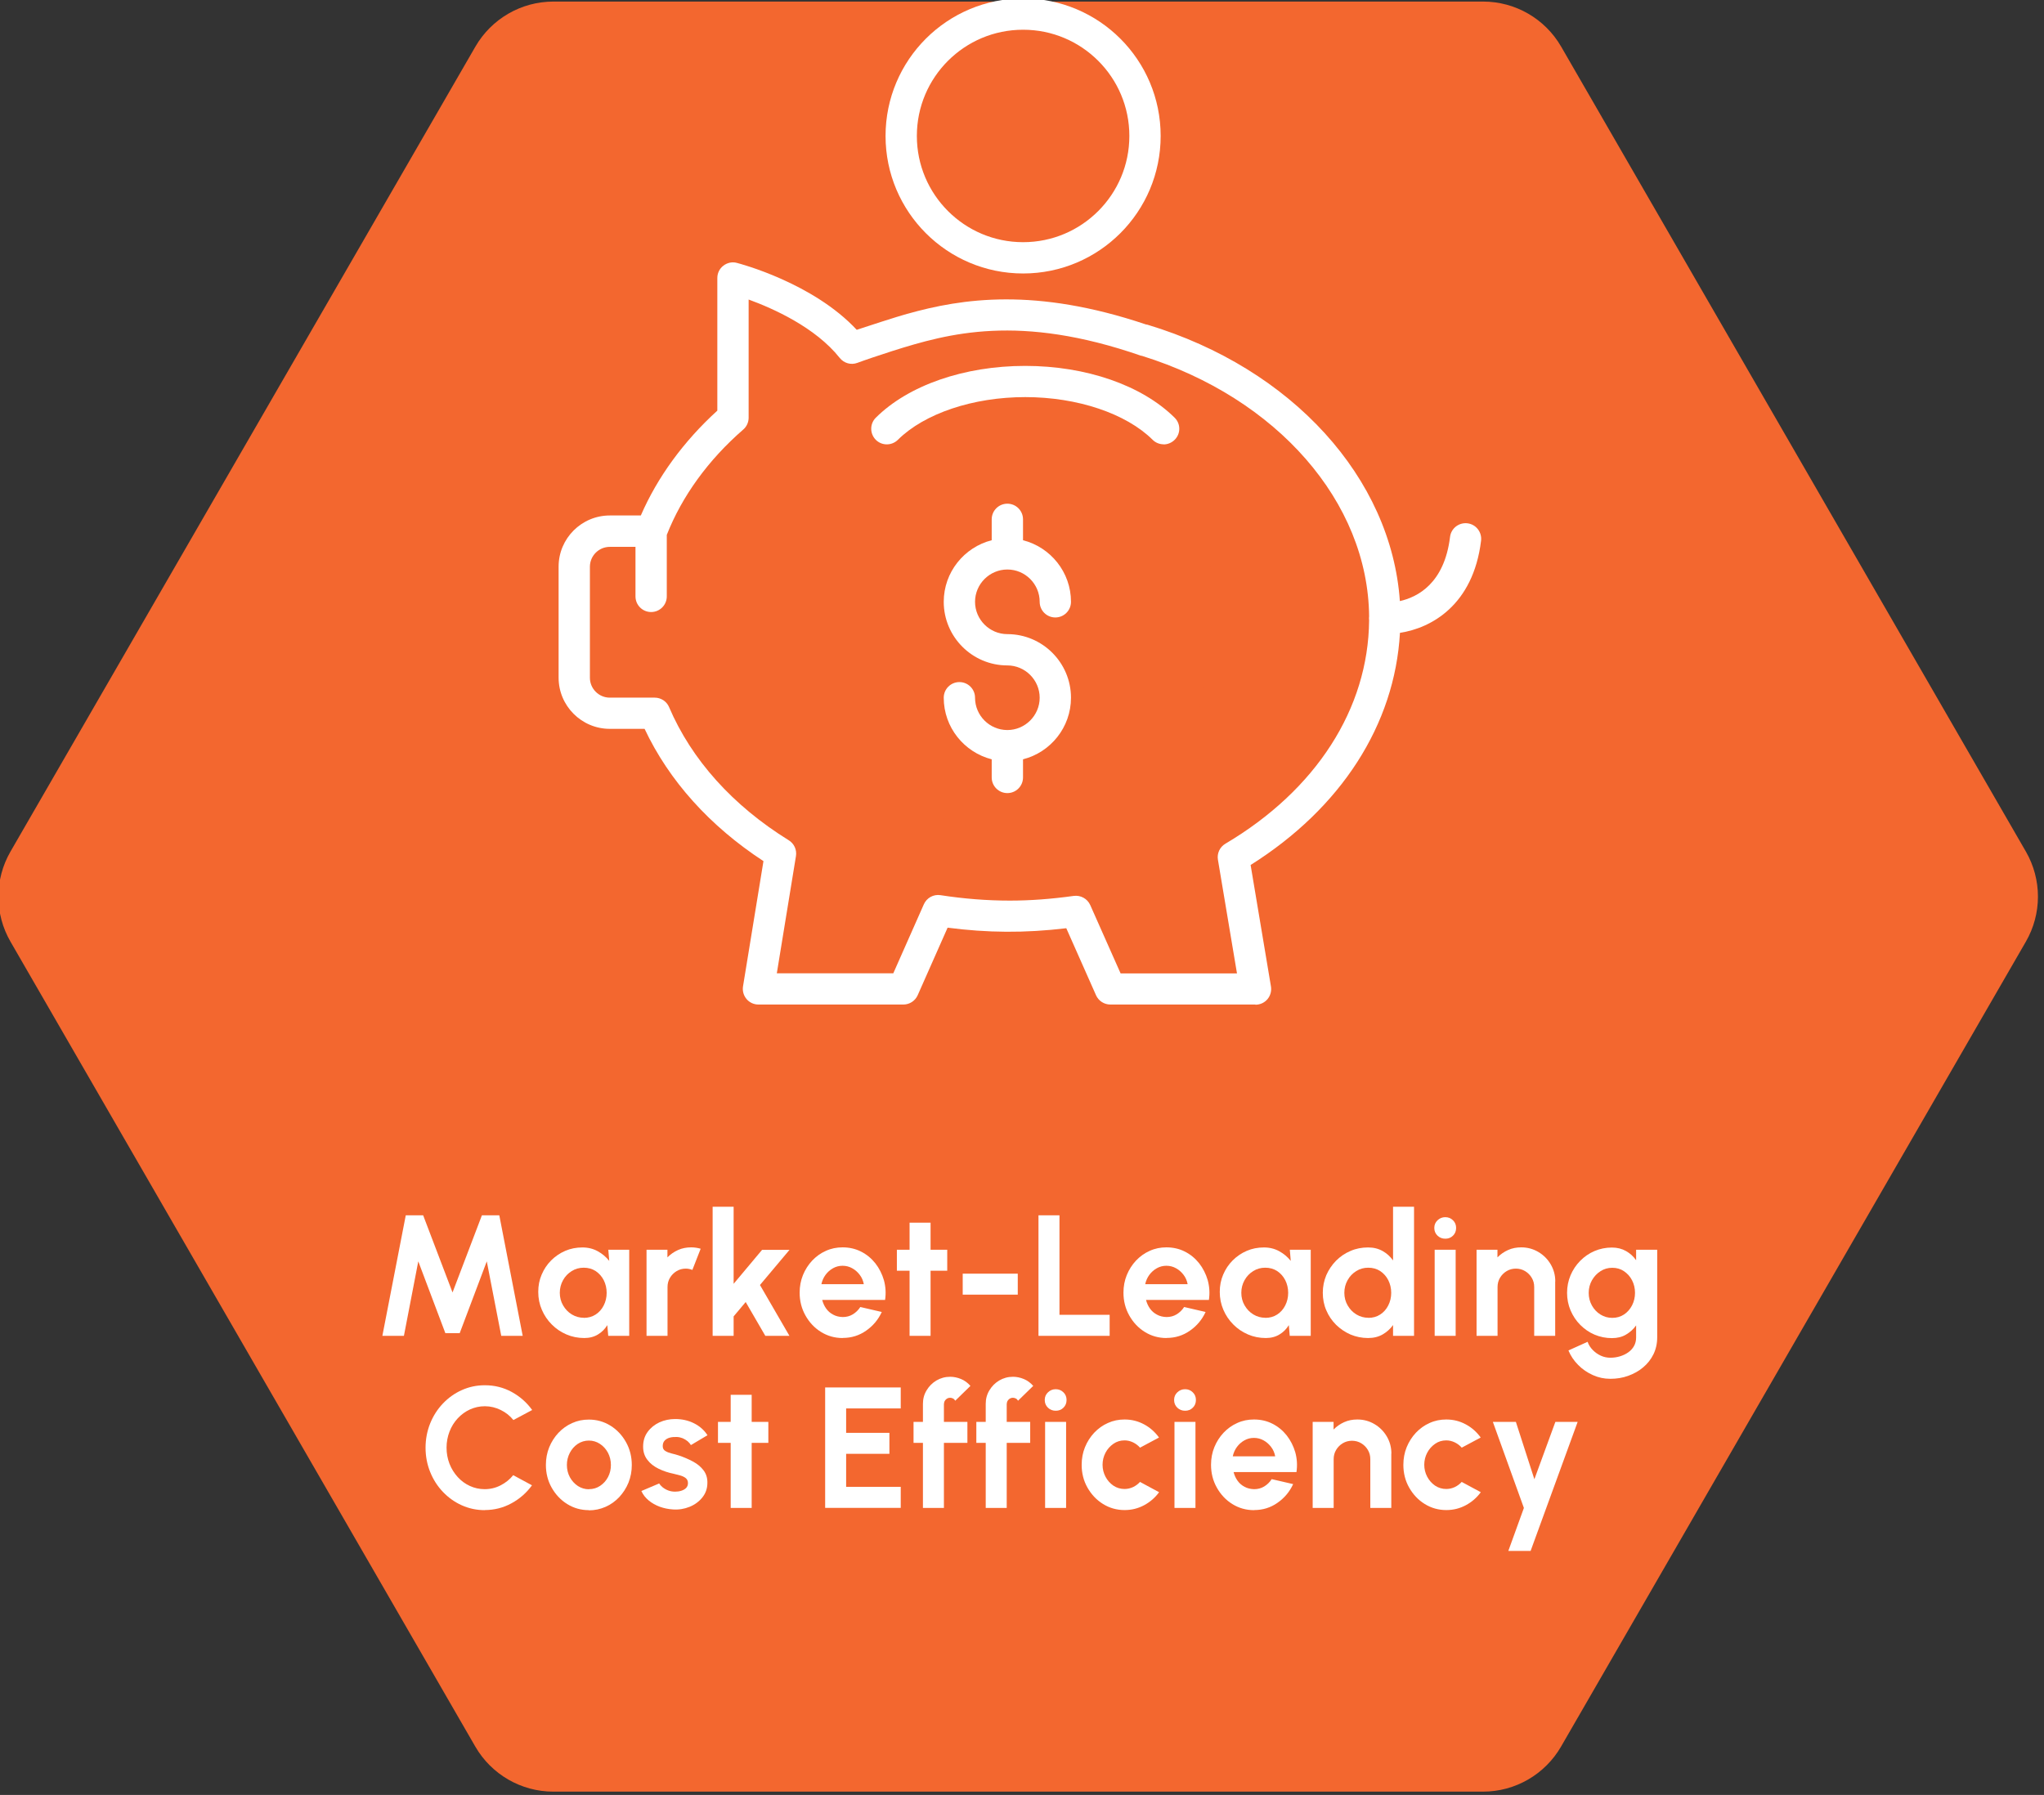 <svg xmlns="http://www.w3.org/2000/svg" xmlns:xlink="http://www.w3.org/1999/xlink" preserveAspectRatio="xMidYMid meet" width="222" height="195" viewBox="0 0 222 195" style="width:100%;height:100%"><rect x="0" y="0" width="222" height="195" fill="#333333" stroke="none"/><defs><animateMotion repeatCount="indefinite" dur="5.038s" begin="0s" xlink:href="#_R_G_L_1_G" fill="freeze" keyTimes="0;0.212;0.225;0.285;1" path="M110.76 16.24 C110.76,16.24 110.76,16.24 110.76,16.24 C110.76,16.24 110.76,14.24 110.76,14.24 C110.76,14.24 110.76,74.24 110.76,74.24 C110.76,74.24 110.76,74.24 110.76,74.24 " keyPoints="0;0;0.03;1;1" keySplines="0.71 0 0.27 1;0.71 0 0.27 1;0.629 0 1 1;0 0 0 0" calcMode="spline"/><animateTransform repeatCount="indefinite" dur="5.038s" begin="0s" xlink:href="#_R_G_L_1_G" fill="freeze" attributeName="transform" from="0 0" to="0.9 0.9" type="scale" additive="sum" keyTimes="0;0.159;1" values="0 0;0.9 0.9;0.9 0.9" keySplines="1 0 0.539 1;0 0 0 0" calcMode="spline"/><animateTransform repeatCount="indefinite" dur="5.038s" begin="0s" xlink:href="#_R_G_L_1_G" fill="freeze" attributeName="transform" from="-110.764 -14.993" to="-110.764 -14.993" type="translate" additive="sum" keyTimes="0;1" values="-110.764 -14.993;-110.764 -14.993" keySplines="0 0 1 1" calcMode="spline"/><animate attributeType="XML" attributeName="opacity" dur="5s" from="0" to="1" xlink:href="#time_group"/></defs><g id="_R_G"><g id="_R_G_L_3_G"><path id="_R_G_L_3_G_D_0_P_0" fill="#f3672f" fill-opacity="1" fill-rule="nonzero" d=" M161.08 0.17 C161.08,0.17 60.11,0.17 60.11,0.17 C56.61,0.17 53.38,2.04 51.63,5.07 C51.63,5.07 1.14,92.51 1.14,92.51 C-0.61,95.54 -0.61,99.27 1.14,102.3 C1.14,102.3 51.62,189.74 51.62,189.74 C53.37,192.77 56.6,194.64 60.1,194.64 C60.1,194.64 161.07,194.64 161.07,194.64 C164.57,194.64 167.8,192.77 169.55,189.74 C169.55,189.74 220.03,102.3 220.03,102.3 C221.78,99.27 221.78,95.54 220.03,92.51 C220.03,92.51 169.56,5.07 169.56,5.07 C167.81,2.04 164.58,0.17 161.08,0.17z "/><path id="_R_G_L_3_G_D_1_P_0" fill="#ffffff" fill-opacity="1" fill-rule="nonzero" d=" M41.53 145.12 C41.53,145.12 44.07,132.03 44.07,132.03 C44.07,132.03 45.96,132.03 45.96,132.03 C45.96,132.03 49.15,140.41 49.15,140.41 C49.15,140.41 52.34,132.03 52.34,132.03 C52.34,132.03 54.23,132.03 54.23,132.03 C54.23,132.03 56.77,145.12 56.77,145.12 C56.77,145.12 54.44,145.12 54.44,145.12 C54.44,145.12 52.87,137.03 52.87,137.03 C52.87,137.03 49.93,144.83 49.93,144.83 C49.93,144.83 48.37,144.83 48.37,144.83 C48.37,144.83 45.43,137.03 45.43,137.03 C45.43,137.03 43.87,145.12 43.87,145.12 C43.87,145.12 41.54,145.12 41.54,145.12 C41.54,145.12 41.53,145.12 41.53,145.12z "/><path id="_R_G_L_3_G_D_2_P_0" fill="#ffffff" fill-opacity="1" fill-rule="nonzero" d=" M66.06 135.77 C66.06,135.77 68.34,135.77 68.34,135.77 C68.34,135.77 68.34,145.12 68.34,145.12 C68.34,145.12 66.06,145.12 66.06,145.12 C66.06,145.12 65.96,143.96 65.96,143.96 C65.7,144.38 65.37,144.72 64.95,144.97 C64.53,145.23 64.03,145.36 63.46,145.36 C62.77,145.36 62.12,145.23 61.52,144.97 C60.92,144.71 60.38,144.35 59.93,143.89 C59.47,143.43 59.11,142.9 58.85,142.29 C58.59,141.69 58.46,141.04 58.46,140.35 C58.46,139.66 58.58,139.06 58.83,138.47 C59.08,137.88 59.42,137.37 59.86,136.93 C60.3,136.49 60.81,136.14 61.39,135.89 C61.97,135.64 62.59,135.52 63.26,135.52 C63.88,135.52 64.43,135.66 64.92,135.93 C65.41,136.2 65.83,136.55 66.17,136.98 C66.17,136.98 66.07,135.78 66.07,135.78 C66.07,135.78 66.06,135.77 66.06,135.77z  M63.4 143.17 C63.89,143.17 64.32,143.05 64.69,142.81 C65.06,142.57 65.36,142.24 65.57,141.82 C65.78,141.41 65.89,140.95 65.89,140.45 C65.89,139.95 65.78,139.49 65.57,139.07 C65.36,138.66 65.06,138.33 64.69,138.08 C64.31,137.84 63.88,137.72 63.4,137.72 C62.92,137.72 62.48,137.84 62.09,138.09 C61.69,138.34 61.38,138.66 61.15,139.08 C60.92,139.49 60.8,139.95 60.8,140.45 C60.8,140.95 60.92,141.41 61.16,141.82 C61.4,142.23 61.71,142.56 62.11,142.8 C62.51,143.04 62.94,143.16 63.41,143.16 C63.41,143.16 63.4,143.17 63.4,143.17z "/><path id="_R_G_L_3_G_D_3_P_0" fill="#ffffff" fill-opacity="1" fill-rule="nonzero" d=" M70.22 145.12 C70.22,145.12 70.22,135.77 70.22,135.77 C70.22,135.77 72.49,135.77 72.49,135.77 C72.49,135.77 72.49,136.6 72.49,136.6 C72.82,136.26 73.2,136 73.64,135.8 C74.08,135.6 74.56,135.51 75.07,135.51 C75.41,135.51 75.76,135.56 76.1,135.66 C76.1,135.66 75.2,137.96 75.2,137.96 C74.96,137.87 74.73,137.82 74.49,137.82 C74.12,137.82 73.79,137.91 73.49,138.09 C73.19,138.27 72.95,138.51 72.77,138.81 C72.59,139.11 72.5,139.45 72.5,139.81 C72.5,139.81 72.5,145.12 72.5,145.12 C72.5,145.12 70.22,145.12 70.22,145.12z "/><path id="_R_G_L_3_G_D_4_P_0" fill="#ffffff" fill-opacity="1" fill-rule="nonzero" d=" M85.75 145.12 C85.75,145.12 83.12,145.12 83.12,145.12 C83.12,145.12 80.99,141.45 80.99,141.45 C80.99,141.45 79.68,143.01 79.68,143.01 C79.68,143.01 79.68,145.12 79.68,145.12 C79.68,145.12 77.4,145.12 77.4,145.12 C77.4,145.12 77.4,131.1 77.4,131.1 C77.4,131.1 79.68,131.1 79.68,131.1 C79.68,131.1 79.68,139.47 79.68,139.47 C79.68,139.47 82.77,135.78 82.77,135.78 C82.77,135.78 85.75,135.78 85.75,135.78 C85.75,135.78 82.54,139.6 82.54,139.6 C82.54,139.6 85.74,145.12 85.74,145.12 C85.74,145.12 85.75,145.12 85.75,145.12z "/><path id="_R_G_L_3_G_D_5_P_0" fill="#ffffff" fill-opacity="1" fill-rule="nonzero" d=" M91.52 145.36 C90.66,145.36 89.88,145.14 89.17,144.7 C88.46,144.26 87.9,143.66 87.48,142.91 C87.06,142.16 86.85,141.34 86.85,140.43 C86.85,139.75 86.97,139.11 87.21,138.52 C87.45,137.93 87.79,137.4 88.21,136.95 C88.64,136.5 89.13,136.14 89.7,135.89 C90.27,135.63 90.87,135.51 91.51,135.51 C92.24,135.51 92.91,135.66 93.52,135.97 C94.13,136.28 94.64,136.7 95.07,137.24 C95.49,137.78 95.8,138.39 96,139.07 C96.19,139.76 96.24,140.47 96.13,141.22 C96.13,141.22 89.3,141.22 89.3,141.22 C89.39,141.57 89.53,141.88 89.73,142.16 C89.93,142.44 90.18,142.66 90.49,142.82 C90.8,142.99 91.14,143.07 91.53,143.08 C91.93,143.08 92.29,142.99 92.62,142.79 C92.95,142.59 93.22,142.33 93.44,141.99 C93.44,141.99 95.77,142.53 95.77,142.53 C95.39,143.36 94.82,144.04 94.07,144.56 C93.32,145.09 92.47,145.35 91.54,145.35 C91.54,145.35 91.52,145.36 91.52,145.36z  M89.22 139.51 C89.22,139.51 93.82,139.51 93.82,139.51 C93.75,139.14 93.61,138.8 93.38,138.5 C93.15,138.2 92.89,137.96 92.56,137.78 C92.24,137.6 91.89,137.51 91.51,137.51 C91.13,137.51 90.79,137.6 90.47,137.78 C90.15,137.96 89.88,138.2 89.66,138.5 C89.44,138.8 89.29,139.14 89.21,139.52 C89.21,139.52 89.22,139.51 89.22,139.51z "/><path id="_R_G_L_3_G_D_6_P_0" fill="#ffffff" fill-opacity="1" fill-rule="nonzero" d=" M102.88 138.05 C102.88,138.05 101.07,138.05 101.07,138.05 C101.07,138.05 101.07,145.12 101.07,145.12 C101.07,145.12 98.79,145.12 98.79,145.12 C98.79,145.12 98.79,138.05 98.79,138.05 C98.79,138.05 97.41,138.05 97.41,138.05 C97.41,138.05 97.41,135.77 97.41,135.77 C97.41,135.77 98.79,135.77 98.79,135.77 C98.79,135.77 98.79,132.83 98.79,132.83 C98.79,132.83 101.07,132.83 101.07,132.83 C101.07,132.83 101.07,135.77 101.07,135.77 C101.07,135.77 102.88,135.77 102.88,135.77 C102.88,135.77 102.88,138.05 102.88,138.05z "/><path id="_R_G_L_3_G_D_7_P_0" fill="#ffffff" fill-opacity="1" fill-rule="nonzero" d=" M104.56 138.37 C104.56,138.37 110.54,138.37 110.54,138.37 C110.54,138.37 110.54,140.65 110.54,140.65 C110.54,140.65 104.56,140.65 104.56,140.65 C104.56,140.65 104.56,138.37 104.56,138.37z "/><path id="_R_G_L_3_G_D_8_P_0" fill="#ffffff" fill-opacity="1" fill-rule="nonzero" d=" M112.79 145.12 C112.79,145.12 112.79,132.03 112.79,132.03 C112.79,132.03 115.07,132.03 115.07,132.03 C115.07,132.03 115.07,142.84 115.07,142.84 C115.07,142.84 120.52,142.84 120.52,142.84 C120.52,142.84 120.52,145.12 120.52,145.12 C120.52,145.12 112.79,145.12 112.79,145.12z "/><path id="_R_G_L_3_G_D_9_P_0" fill="#ffffff" fill-opacity="1" fill-rule="nonzero" d=" M126.69 145.36 C125.83,145.36 125.05,145.14 124.34,144.7 C123.63,144.26 123.07,143.66 122.65,142.91 C122.23,142.16 122.02,141.34 122.02,140.43 C122.02,139.75 122.14,139.11 122.38,138.52 C122.62,137.93 122.96,137.4 123.38,136.95 C123.81,136.5 124.3,136.14 124.87,135.89 C125.44,135.63 126.04,135.51 126.68,135.51 C127.41,135.51 128.08,135.66 128.69,135.97 C129.3,136.28 129.81,136.7 130.24,137.24 C130.66,137.78 130.97,138.39 131.17,139.07 C131.36,139.76 131.41,140.47 131.3,141.22 C131.3,141.22 124.47,141.22 124.47,141.22 C124.56,141.57 124.7,141.88 124.9,142.16 C125.1,142.44 125.35,142.66 125.66,142.82 C125.97,142.99 126.31,143.07 126.7,143.08 C127.1,143.08 127.46,142.99 127.79,142.79 C128.12,142.59 128.39,142.33 128.61,141.99 C128.61,141.99 130.94,142.53 130.94,142.53 C130.56,143.36 129.99,144.04 129.24,144.56 C128.49,145.09 127.64,145.35 126.71,145.35 C126.71,145.35 126.69,145.36 126.69,145.36z  M124.39 139.51 C124.39,139.51 128.99,139.51 128.99,139.51 C128.92,139.14 128.78,138.8 128.55,138.5 C128.32,138.2 128.06,137.96 127.73,137.78 C127.41,137.6 127.06,137.51 126.68,137.51 C126.3,137.51 125.96,137.6 125.64,137.78 C125.32,137.96 125.05,138.2 124.83,138.5 C124.61,138.8 124.46,139.14 124.38,139.52 C124.38,139.52 124.39,139.51 124.39,139.51z "/><path id="_R_G_L_3_G_D_10_P_0" fill="#ffffff" fill-opacity="1" fill-rule="nonzero" d=" M140.08 135.77 C140.08,135.77 142.36,135.77 142.36,135.77 C142.36,135.77 142.36,145.12 142.36,145.12 C142.36,145.12 140.08,145.12 140.08,145.12 C140.08,145.12 139.98,143.96 139.98,143.96 C139.72,144.38 139.39,144.72 138.97,144.97 C138.55,145.23 138.05,145.36 137.48,145.36 C136.79,145.36 136.14,145.23 135.54,144.97 C134.94,144.71 134.4,144.35 133.95,143.89 C133.49,143.43 133.13,142.9 132.87,142.29 C132.61,141.69 132.48,141.04 132.48,140.35 C132.48,139.66 132.6,139.06 132.85,138.47 C133.1,137.88 133.44,137.37 133.88,136.93 C134.32,136.49 134.83,136.14 135.41,135.89 C135.99,135.64 136.61,135.52 137.28,135.52 C137.9,135.52 138.45,135.66 138.94,135.93 C139.43,136.2 139.85,136.55 140.19,136.98 C140.19,136.98 140.09,135.78 140.09,135.78 C140.09,135.78 140.08,135.77 140.08,135.77z  M137.42 143.17 C137.91,143.17 138.34,143.05 138.71,142.81 C139.08,142.57 139.38,142.24 139.59,141.82 C139.8,141.41 139.91,140.95 139.91,140.45 C139.91,139.95 139.8,139.49 139.59,139.07 C139.38,138.66 139.08,138.33 138.71,138.08 C138.33,137.84 137.9,137.72 137.42,137.72 C136.94,137.72 136.5,137.84 136.11,138.09 C135.71,138.34 135.4,138.66 135.17,139.08 C134.94,139.49 134.82,139.95 134.82,140.45 C134.82,140.95 134.94,141.41 135.18,141.82 C135.42,142.23 135.73,142.56 136.13,142.8 C136.53,143.04 136.96,143.16 137.43,143.16 C137.43,143.16 137.42,143.17 137.42,143.17z "/><path id="_R_G_L_3_G_D_11_P_0" fill="#ffffff" fill-opacity="1" fill-rule="nonzero" d=" M151.3 131.1 C151.3,131.1 153.58,131.1 153.58,131.1 C153.58,131.1 153.58,145.12 153.58,145.12 C153.58,145.12 151.3,145.12 151.3,145.12 C151.3,145.12 151.3,143.95 151.3,143.95 C151,144.37 150.62,144.71 150.17,144.97 C149.72,145.23 149.19,145.36 148.59,145.36 C147.91,145.36 147.28,145.23 146.68,144.98 C146.09,144.72 145.57,144.37 145.11,143.92 C144.66,143.47 144.3,142.95 144.05,142.35 C143.79,141.76 143.67,141.12 143.67,140.44 C143.67,139.76 143.8,139.13 144.05,138.53 C144.31,137.94 144.66,137.42 145.11,136.96 C145.56,136.51 146.08,136.15 146.68,135.9 C147.27,135.64 147.91,135.52 148.59,135.52 C149.19,135.52 149.71,135.65 150.17,135.91 C150.63,136.17 151,136.51 151.3,136.93 C151.3,136.93 151.3,131.09 151.3,131.09 C151.3,131.09 151.3,131.1 151.3,131.1z  M148.61 143.17 C149.1,143.17 149.53,143.05 149.9,142.81 C150.27,142.57 150.57,142.24 150.78,141.82 C150.99,141.41 151.1,140.95 151.1,140.45 C151.1,139.95 150.99,139.49 150.78,139.07 C150.57,138.66 150.27,138.33 149.9,138.08 C149.52,137.84 149.09,137.72 148.61,137.72 C148.13,137.72 147.69,137.84 147.3,138.09 C146.9,138.34 146.59,138.66 146.36,139.08 C146.13,139.49 146.01,139.95 146.01,140.45 C146.01,140.95 146.13,141.41 146.37,141.82 C146.61,142.23 146.92,142.56 147.32,142.8 C147.72,143.04 148.15,143.16 148.62,143.16 C148.62,143.16 148.61,143.17 148.61,143.17z "/><path id="_R_G_L_3_G_D_12_P_0" fill="#ffffff" fill-opacity="1" fill-rule="nonzero" d=" M156.98 134.57 C156.64,134.57 156.36,134.46 156.13,134.24 C155.9,134.02 155.78,133.74 155.78,133.4 C155.78,133.06 155.9,132.79 156.13,132.57 C156.36,132.35 156.64,132.23 156.97,132.23 C157.3,132.23 157.58,132.34 157.81,132.57 C158.04,132.79 158.15,133.07 158.15,133.4 C158.15,133.73 158.04,134.02 157.81,134.24 C157.59,134.46 157.31,134.57 156.98,134.57z  M155.82 135.77 C155.82,135.77 158.1,135.77 158.1,135.77 C158.1,135.77 158.1,145.12 158.1,145.12 C158.1,145.12 155.82,145.12 155.82,145.12 C155.82,145.12 155.82,135.77 155.82,135.77z "/><path id="_R_G_L_3_G_D_13_P_0" fill="#ffffff" fill-opacity="1" fill-rule="nonzero" d=" M168.91 139.21 C168.91,139.21 168.91,145.12 168.91,145.12 C168.91,145.12 166.63,145.12 166.63,145.12 C166.63,145.12 166.63,139.81 166.63,139.81 C166.63,139.44 166.54,139.11 166.36,138.81 C166.18,138.51 165.94,138.27 165.64,138.09 C165.34,137.91 165,137.82 164.64,137.82 C164.28,137.82 163.94,137.91 163.64,138.09 C163.34,138.27 163.1,138.51 162.92,138.81 C162.74,139.11 162.65,139.45 162.65,139.81 C162.65,139.81 162.65,145.12 162.65,145.12 C162.65,145.12 160.37,145.12 160.37,145.12 C160.37,145.12 160.37,135.77 160.37,135.77 C160.37,135.77 162.64,135.77 162.64,135.77 C162.64,135.77 162.64,136.6 162.64,136.6 C162.97,136.26 163.35,136 163.79,135.8 C164.23,135.6 164.71,135.51 165.22,135.51 C165.9,135.51 166.52,135.68 167.08,136.01 C167.64,136.34 168.09,136.79 168.42,137.35 C168.75,137.91 168.92,138.53 168.92,139.21 C168.92,139.21 168.91,139.21 168.91,139.21z "/><path id="_R_G_L_3_G_D_14_P_0" fill="#ffffff" fill-opacity="1" fill-rule="nonzero" d=" M177.71 135.77 C177.71,135.77 179.99,135.77 179.99,135.77 C179.99,135.77 179.99,145.29 179.99,145.29 C179.99,145.96 179.85,146.58 179.58,147.13 C179.31,147.68 178.93,148.16 178.46,148.55 C177.99,148.95 177.44,149.25 176.83,149.47 C176.22,149.69 175.58,149.79 174.9,149.79 C174.22,149.79 173.62,149.66 173.01,149.39 C172.41,149.12 171.87,148.76 171.41,148.29 C170.95,147.83 170.59,147.3 170.35,146.71 C170.35,146.71 172.43,145.77 172.43,145.77 C172.55,146.11 172.74,146.41 173,146.67 C173.26,146.93 173.54,147.13 173.87,147.28 C174.2,147.43 174.54,147.5 174.9,147.5 C175.26,147.5 175.61,147.45 175.94,147.35 C176.27,147.25 176.57,147.11 176.84,146.92 C177.11,146.73 177.32,146.5 177.47,146.23 C177.62,145.96 177.7,145.65 177.7,145.31 C177.7,145.31 177.7,143.99 177.7,143.99 C177.41,144.4 177.04,144.73 176.6,144.99 C176.16,145.25 175.65,145.37 175.07,145.37 C174.4,145.37 173.77,145.24 173.18,144.99 C172.59,144.74 172.08,144.38 171.63,143.93 C171.18,143.48 170.84,142.96 170.58,142.36 C170.33,141.77 170.2,141.13 170.2,140.45 C170.2,139.77 170.33,139.14 170.58,138.54 C170.83,137.95 171.18,137.43 171.63,136.97 C172.08,136.52 172.59,136.16 173.18,135.91 C173.77,135.66 174.4,135.53 175.07,135.53 C175.65,135.53 176.16,135.66 176.6,135.91 C177.04,136.16 177.41,136.49 177.7,136.91 C177.7,136.91 177.7,135.78 177.7,135.78 C177.7,135.78 177.71,135.77 177.71,135.77z  M175.11 143.17 C175.59,143.17 176.01,143.05 176.39,142.8 C176.76,142.55 177.05,142.22 177.26,141.81 C177.47,141.4 177.58,140.94 177.58,140.45 C177.58,139.96 177.47,139.5 177.26,139.09 C177.05,138.68 176.75,138.35 176.38,138.1 C176.01,137.85 175.59,137.73 175.11,137.73 C174.63,137.73 174.22,137.85 173.83,138.1 C173.44,138.35 173.14,138.67 172.9,139.09 C172.67,139.5 172.55,139.96 172.55,140.46 C172.55,140.96 172.67,141.42 172.9,141.83 C173.13,142.24 173.44,142.57 173.83,142.81 C174.22,143.05 174.64,143.17 175.11,143.17z "/><path id="_R_G_L_3_G_D_15_P_0" fill="#ffffff" fill-opacity="1" fill-rule="nonzero" d=" M52.65 164.06 C51.77,164.06 50.93,163.88 50.15,163.53 C49.37,163.18 48.69,162.69 48.1,162.07 C47.51,161.45 47.05,160.73 46.72,159.91 C46.39,159.09 46.22,158.21 46.22,157.28 C46.22,156.35 46.39,155.46 46.72,154.64 C47.05,153.82 47.51,153.1 48.1,152.48 C48.69,151.86 49.37,151.37 50.15,151.02 C50.93,150.67 51.76,150.49 52.65,150.49 C53.71,150.49 54.68,150.73 55.58,151.22 C56.47,151.71 57.21,152.36 57.8,153.18 C57.8,153.18 55.76,154.27 55.76,154.27 C55.39,153.81 54.94,153.45 54.39,153.18 C53.84,152.91 53.27,152.77 52.66,152.77 C52.09,152.77 51.55,152.89 51.04,153.12 C50.54,153.35 50.09,153.68 49.71,154.09 C49.33,154.5 49.03,154.98 48.82,155.53 C48.61,156.08 48.5,156.66 48.5,157.27 C48.5,157.88 48.61,158.48 48.82,159.02 C49.03,159.56 49.33,160.04 49.71,160.46 C50.09,160.88 50.53,161.2 51.03,161.43 C51.53,161.66 52.07,161.78 52.64,161.78 C53.26,161.78 53.84,161.64 54.38,161.36 C54.92,161.08 55.37,160.72 55.74,160.26 C55.74,160.26 57.78,161.36 57.78,161.36 C57.19,162.17 56.46,162.82 55.56,163.31 C54.67,163.8 53.69,164.05 52.63,164.05 C52.63,164.05 52.65,164.06 52.65,164.06z "/><path id="_R_G_L_3_G_D_16_P_0" fill="#ffffff" fill-opacity="1" fill-rule="nonzero" d=" M63.96 164.06 C63.1,164.06 62.32,163.84 61.61,163.4 C60.9,162.96 60.34,162.36 59.92,161.62 C59.5,160.88 59.29,160.05 59.29,159.15 C59.29,158.46 59.41,157.82 59.65,157.23 C59.89,156.64 60.23,156.11 60.65,155.66 C61.08,155.21 61.57,154.85 62.14,154.6 C62.71,154.34 63.31,154.22 63.95,154.22 C64.81,154.22 65.59,154.44 66.3,154.88 C67.01,155.32 67.57,155.92 67.99,156.67 C68.41,157.42 68.62,158.25 68.62,159.16 C68.62,159.84 68.5,160.47 68.26,161.07 C68.02,161.66 67.68,162.18 67.26,162.64 C66.83,163.09 66.34,163.45 65.77,163.7 C65.2,163.95 64.6,164.08 63.95,164.08 C63.95,164.08 63.96,164.06 63.96,164.06z  M63.96 161.78 C64.42,161.78 64.82,161.66 65.18,161.42 C65.54,161.18 65.83,160.86 66.04,160.46 C66.25,160.06 66.35,159.63 66.35,159.15 C66.35,158.67 66.24,158.22 66.03,157.82 C65.81,157.42 65.53,157.1 65.16,156.86 C64.8,156.62 64.39,156.5 63.96,156.5 C63.53,156.5 63.11,156.62 62.75,156.86 C62.39,157.1 62.1,157.43 61.89,157.83 C61.68,158.24 61.57,158.67 61.57,159.15 C61.57,159.63 61.68,160.09 61.9,160.49 C62.12,160.89 62.41,161.2 62.77,161.44 C63.13,161.67 63.53,161.79 63.96,161.79 C63.96,161.79 63.96,161.78 63.96,161.78z "/><path id="_R_G_L_3_G_D_17_P_0" fill="#ffffff" fill-opacity="1" fill-rule="nonzero" d=" M73.07 163.98 C72.58,163.95 72.11,163.85 71.66,163.69 C71.21,163.52 70.81,163.3 70.46,163.01 C70.11,162.72 69.84,162.38 69.66,161.98 C69.66,161.98 71.59,161.16 71.59,161.16 C71.66,161.28 71.79,161.42 71.95,161.56 C72.12,161.7 72.32,161.82 72.55,161.91 C72.78,162 73.04,162.05 73.32,162.05 C73.56,162.05 73.78,162.02 74,161.95 C74.22,161.88 74.39,161.78 74.52,161.65 C74.65,161.51 74.72,161.34 74.72,161.12 C74.72,160.89 74.64,160.71 74.48,160.58 C74.32,160.45 74.12,160.36 73.88,160.29 C73.64,160.22 73.41,160.16 73.18,160.11 C72.59,159.99 72.04,159.81 71.53,159.56 C71.02,159.31 70.61,158.99 70.31,158.59 C70,158.19 69.85,157.72 69.85,157.16 C69.85,156.54 70.01,156.01 70.34,155.56 C70.67,155.11 71.09,154.77 71.62,154.52 C72.15,154.28 72.72,154.16 73.33,154.16 C74.07,154.16 74.75,154.31 75.37,154.62 C75.99,154.93 76.48,155.36 76.84,155.92 C76.84,155.92 75.04,156.99 75.04,156.99 C74.95,156.84 74.83,156.7 74.68,156.57 C74.52,156.44 74.35,156.34 74.15,156.25 C73.95,156.17 73.74,156.12 73.52,156.11 C73.24,156.1 72.98,156.12 72.75,156.18 C72.52,156.24 72.33,156.35 72.19,156.5 C72.05,156.65 71.98,156.85 71.98,157.1 C71.98,157.35 72.07,157.51 72.26,157.63 C72.45,157.75 72.67,157.83 72.94,157.9 C73.2,157.96 73.46,158.03 73.7,158.11 C74.25,158.29 74.76,158.51 75.25,158.77 C75.74,159.03 76.12,159.35 76.41,159.73 C76.7,160.11 76.84,160.57 76.83,161.09 C76.83,161.69 76.65,162.22 76.29,162.67 C75.93,163.12 75.46,163.47 74.89,163.7 C74.32,163.93 73.71,164.03 73.06,163.98 C73.06,163.98 73.07,163.98 73.07,163.98z "/><path id="_R_G_L_3_G_D_18_P_0" fill="#ffffff" fill-opacity="1" fill-rule="nonzero" d=" M83.45 156.75 C83.45,156.75 81.64,156.75 81.64,156.75 C81.64,156.75 81.64,163.82 81.64,163.82 C81.64,163.82 79.36,163.82 79.36,163.82 C79.36,163.82 79.36,156.75 79.36,156.75 C79.36,156.75 77.98,156.75 77.98,156.75 C77.98,156.75 77.98,154.47 77.98,154.47 C77.98,154.47 79.36,154.47 79.36,154.47 C79.36,154.47 79.36,151.53 79.36,151.53 C79.36,151.53 81.64,151.53 81.64,151.53 C81.64,151.53 81.64,154.47 81.64,154.47 C81.64,154.47 83.45,154.47 83.45,154.47 C83.45,154.47 83.45,156.75 83.45,156.75z "/><path id="_R_G_L_3_G_D_19_P_0" fill="#ffffff" fill-opacity="1" fill-rule="nonzero" d=" M89.62 163.82 C89.62,163.82 89.62,150.73 89.62,150.73 C89.62,150.73 97.83,150.73 97.83,150.73 C97.83,150.73 97.83,153.01 97.83,153.01 C97.83,153.01 91.9,153.01 91.9,153.01 C91.9,153.01 91.9,155.66 91.9,155.66 C91.9,155.66 96.6,155.66 96.6,155.66 C96.6,155.66 96.6,157.94 96.6,157.94 C96.6,157.94 91.9,157.94 91.9,157.94 C91.9,157.94 91.9,161.53 91.9,161.53 C91.9,161.53 97.83,161.53 97.83,161.53 C97.83,161.53 97.83,163.81 97.83,163.81 C97.83,163.81 89.62,163.81 89.62,163.81 C89.62,163.81 89.62,163.82 89.62,163.82z "/><path id="_R_G_L_3_G_D_20_P_0" fill="#ffffff" fill-opacity="1" fill-rule="nonzero" d=" M102.52 152.51 C102.52,152.51 102.52,154.47 102.52,154.47 C102.52,154.47 105.07,154.47 105.07,154.47 C105.07,154.47 105.07,156.75 105.07,156.75 C105.07,156.75 102.52,156.75 102.52,156.75 C102.52,156.75 102.52,163.82 102.52,163.82 C102.52,163.82 100.24,163.82 100.24,163.82 C100.24,163.82 100.24,156.75 100.24,156.75 C100.24,156.75 99.22,156.75 99.22,156.75 C99.22,156.75 99.22,154.47 99.22,154.47 C99.22,154.47 100.24,154.47 100.24,154.47 C100.24,154.47 100.24,152.51 100.24,152.51 C100.24,151.97 100.37,151.48 100.64,151.04 C100.91,150.59 101.26,150.24 101.71,149.97 C102.16,149.71 102.65,149.57 103.2,149.57 C103.59,149.57 103.98,149.65 104.37,149.81 C104.76,149.97 105.1,150.22 105.4,150.56 C105.4,150.56 103.75,152.17 103.75,152.17 C103.69,152.06 103.61,151.98 103.51,151.93 C103.41,151.88 103.3,151.85 103.2,151.85 C103.02,151.85 102.86,151.91 102.73,152.04 C102.6,152.17 102.53,152.32 102.53,152.5 C102.53,152.5 102.52,152.51 102.52,152.51z "/><path id="_R_G_L_3_G_D_21_P_0" fill="#ffffff" fill-opacity="1" fill-rule="nonzero" d=" M109.34 152.51 C109.34,152.51 109.34,154.47 109.34,154.47 C109.34,154.47 111.89,154.47 111.89,154.47 C111.89,154.47 111.89,156.75 111.89,156.75 C111.89,156.75 109.34,156.75 109.34,156.75 C109.34,156.75 109.34,163.82 109.34,163.82 C109.34,163.82 107.06,163.82 107.06,163.82 C107.06,163.82 107.06,156.75 107.06,156.75 C107.06,156.75 106.04,156.75 106.04,156.75 C106.04,156.75 106.04,154.47 106.04,154.47 C106.04,154.47 107.06,154.47 107.06,154.47 C107.06,154.47 107.06,152.51 107.06,152.51 C107.06,151.97 107.19,151.48 107.46,151.04 C107.73,150.59 108.08,150.24 108.53,149.97 C108.98,149.71 109.47,149.57 110.02,149.57 C110.41,149.57 110.8,149.65 111.19,149.81 C111.58,149.97 111.92,150.22 112.22,150.56 C112.22,150.56 110.57,152.17 110.57,152.17 C110.51,152.06 110.43,151.98 110.33,151.93 C110.23,151.88 110.12,151.85 110.02,151.85 C109.84,151.85 109.68,151.91 109.55,152.04 C109.42,152.17 109.35,152.32 109.35,152.5 C109.35,152.5 109.34,152.51 109.34,152.51z "/><path id="_R_G_L_3_G_D_22_P_0" fill="#ffffff" fill-opacity="1" fill-rule="nonzero" d=" M114.67 153.26 C114.33,153.26 114.05,153.15 113.82,152.93 C113.59,152.71 113.47,152.43 113.47,152.09 C113.47,151.75 113.59,151.48 113.82,151.26 C114.05,151.04 114.33,150.92 114.66,150.92 C114.99,150.92 115.27,151.03 115.5,151.26 C115.73,151.48 115.84,151.76 115.84,152.09 C115.84,152.42 115.73,152.71 115.5,152.93 C115.28,153.15 115,153.26 114.67,153.26z  M113.51 154.47 C113.51,154.47 115.79,154.47 115.79,154.47 C115.79,154.47 115.79,163.82 115.79,163.82 C115.79,163.82 113.51,163.82 113.51,163.82 C113.51,163.82 113.51,154.47 113.51,154.47z "/><path id="_R_G_L_3_G_D_23_P_0" fill="#ffffff" fill-opacity="1" fill-rule="nonzero" d=" M123.83 161 C123.83,161 125.89,162.11 125.89,162.11 C125.46,162.7 124.92,163.17 124.27,163.52 C123.62,163.87 122.91,164.05 122.15,164.05 C121.29,164.05 120.51,163.83 119.8,163.39 C119.09,162.95 118.53,162.35 118.11,161.61 C117.69,160.87 117.48,160.04 117.48,159.14 C117.48,158.45 117.6,157.81 117.84,157.22 C118.08,156.63 118.42,156.1 118.84,155.65 C119.27,155.2 119.76,154.84 120.33,154.59 C120.9,154.33 121.5,154.21 122.14,154.21 C122.91,154.21 123.61,154.39 124.26,154.74 C124.91,155.09 125.45,155.57 125.88,156.17 C125.88,156.17 123.82,157.27 123.82,157.27 C123.6,157.02 123.34,156.83 123.05,156.69 C122.75,156.55 122.45,156.48 122.14,156.48 C121.69,156.48 121.29,156.6 120.93,156.85 C120.57,157.1 120.28,157.42 120.07,157.82 C119.86,158.22 119.75,158.66 119.75,159.13 C119.75,159.6 119.86,160.03 120.07,160.43 C120.28,160.83 120.57,161.15 120.93,161.4 C121.29,161.64 121.7,161.76 122.14,161.76 C122.46,161.76 122.77,161.69 123.07,161.55 C123.36,161.41 123.61,161.22 123.83,160.98 C123.83,160.98 123.83,161 123.83,161z "/><path id="_R_G_L_3_G_D_24_P_0" fill="#ffffff" fill-opacity="1" fill-rule="nonzero" d=" M128.72 153.26 C128.38,153.26 128.1,153.15 127.87,152.93 C127.64,152.71 127.52,152.43 127.52,152.09 C127.52,151.75 127.64,151.48 127.87,151.26 C128.1,151.04 128.38,150.92 128.71,150.92 C129.04,150.92 129.32,151.03 129.55,151.26 C129.78,151.48 129.89,151.76 129.89,152.09 C129.89,152.42 129.78,152.71 129.55,152.93 C129.33,153.15 129.05,153.26 128.72,153.26z  M127.56 154.47 C127.56,154.47 129.84,154.47 129.84,154.47 C129.84,154.47 129.84,163.82 129.84,163.82 C129.84,163.82 127.56,163.82 127.56,163.82 C127.56,163.82 127.56,154.47 127.56,154.47z "/><path id="_R_G_L_3_G_D_25_P_0" fill="#ffffff" fill-opacity="1" fill-rule="nonzero" d=" M136.2 164.06 C135.34,164.06 134.56,163.84 133.85,163.4 C133.14,162.96 132.58,162.36 132.16,161.61 C131.74,160.86 131.53,160.04 131.53,159.13 C131.53,158.45 131.65,157.81 131.89,157.22 C132.13,156.63 132.47,156.1 132.89,155.65 C133.32,155.2 133.81,154.84 134.38,154.59 C134.95,154.33 135.55,154.21 136.19,154.21 C136.92,154.21 137.59,154.36 138.2,154.67 C138.81,154.98 139.32,155.4 139.75,155.94 C140.17,156.48 140.48,157.09 140.68,157.77 C140.87,158.46 140.92,159.17 140.81,159.92 C140.81,159.92 133.98,159.92 133.98,159.92 C134.07,160.27 134.21,160.58 134.41,160.86 C134.61,161.14 134.86,161.36 135.17,161.52 C135.48,161.69 135.82,161.77 136.21,161.78 C136.61,161.78 136.97,161.69 137.3,161.49 C137.63,161.29 137.9,161.03 138.12,160.69 C138.12,160.69 140.45,161.23 140.45,161.23 C140.07,162.06 139.5,162.74 138.75,163.26 C138,163.79 137.15,164.05 136.22,164.05 C136.22,164.05 136.2,164.06 136.2,164.06z  M133.9 158.21 C133.9,158.21 138.5,158.21 138.5,158.21 C138.43,157.84 138.29,157.5 138.06,157.2 C137.83,156.9 137.57,156.66 137.24,156.48 C136.92,156.3 136.57,156.21 136.19,156.21 C135.81,156.21 135.47,156.3 135.15,156.48 C134.83,156.66 134.56,156.9 134.34,157.2 C134.12,157.5 133.97,157.84 133.89,158.22 C133.89,158.22 133.9,158.21 133.9,158.21z "/><path id="_R_G_L_3_G_D_26_P_0" fill="#ffffff" fill-opacity="1" fill-rule="nonzero" d=" M151.11 157.91 C151.11,157.91 151.11,163.82 151.11,163.82 C151.11,163.82 148.83,163.82 148.83,163.82 C148.83,163.82 148.83,158.51 148.83,158.51 C148.83,158.14 148.74,157.81 148.56,157.51 C148.38,157.21 148.14,156.97 147.84,156.79 C147.54,156.61 147.2,156.52 146.84,156.52 C146.48,156.52 146.14,156.61 145.84,156.79 C145.54,156.97 145.3,157.21 145.12,157.51 C144.94,157.81 144.85,158.15 144.85,158.51 C144.85,158.51 144.85,163.82 144.85,163.82 C144.85,163.82 142.57,163.82 142.57,163.82 C142.57,163.82 142.57,154.47 142.57,154.47 C142.57,154.47 144.84,154.47 144.84,154.47 C144.84,154.47 144.84,155.3 144.84,155.3 C145.17,154.96 145.55,154.7 145.99,154.5 C146.43,154.3 146.91,154.21 147.42,154.21 C148.1,154.21 148.72,154.38 149.28,154.71 C149.84,155.04 150.29,155.49 150.62,156.05 C150.95,156.61 151.12,157.23 151.12,157.91 C151.12,157.91 151.11,157.91 151.11,157.91z "/><path id="_R_G_L_3_G_D_27_P_0" fill="#ffffff" fill-opacity="1" fill-rule="nonzero" d=" M158.77 161 C158.77,161 160.83,162.11 160.83,162.11 C160.4,162.7 159.86,163.17 159.21,163.52 C158.56,163.87 157.85,164.05 157.09,164.05 C156.23,164.05 155.45,163.83 154.74,163.39 C154.03,162.95 153.47,162.35 153.05,161.61 C152.63,160.87 152.42,160.04 152.42,159.14 C152.42,158.45 152.54,157.81 152.78,157.22 C153.02,156.63 153.36,156.1 153.78,155.65 C154.21,155.2 154.7,154.84 155.27,154.59 C155.84,154.33 156.44,154.21 157.08,154.21 C157.85,154.21 158.55,154.39 159.2,154.74 C159.85,155.09 160.39,155.57 160.82,156.17 C160.82,156.17 158.76,157.27 158.76,157.27 C158.54,157.02 158.28,156.83 157.99,156.69 C157.69,156.55 157.39,156.48 157.08,156.48 C156.63,156.48 156.23,156.6 155.87,156.85 C155.51,157.1 155.22,157.42 155.01,157.82 C154.8,158.22 154.69,158.66 154.69,159.13 C154.69,159.6 154.8,160.03 155.01,160.43 C155.22,160.83 155.51,161.15 155.87,161.4 C156.23,161.64 156.64,161.76 157.08,161.76 C157.4,161.76 157.71,161.69 158.01,161.55 C158.3,161.41 158.55,161.22 158.77,160.98 C158.77,160.98 158.77,161 158.77,161z "/><path id="_R_G_L_3_G_D_28_P_0" fill="#ffffff" fill-opacity="1" fill-rule="nonzero" d=" M168.93 154.47 C168.93,154.47 171.35,154.47 171.35,154.47 C171.35,154.47 166.24,168.49 166.24,168.49 C166.24,168.49 163.82,168.49 163.82,168.49 C163.82,168.49 165.51,163.82 165.51,163.82 C165.51,163.82 162.14,154.47 162.14,154.47 C162.14,154.47 164.64,154.47 164.64,154.47 C164.64,154.47 166.65,160.7 166.65,160.7 C166.65,160.7 168.93,154.47 168.93,154.47z "/></g><g id="_R_G_L_2_G"><path id="_R_G_L_2_G_D_0_P_0" fill="#ffffff" fill-opacity="1" fill-rule="nonzero" d=" M159.38 56.85 C158.45,56.74 157.6,57.4 157.49,58.33 C156.87,63.41 153.93,64.88 152.04,65.3 C151.11,51.94 140.34,40.02 124.64,35.28 C124.58,35.26 124.53,35.26 124.47,35.25 C112.45,31.2 104.5,32.42 98.56,34.09 C98.54,34.09 98.53,34.09 98.51,34.1 C97.7,34.31 93.56,35.65 93.05,35.83 C88.3,30.73 80.38,28.65 80.03,28.56 C79.53,28.42 78.99,28.54 78.57,28.86 C78.15,29.18 77.91,29.67 77.91,30.2 C77.91,30.2 77.91,44.61 77.91,44.61 C74.25,47.94 71.4,51.85 69.6,56 C69.6,56 66.23,56 66.23,56 C63.17,56 60.67,58.49 60.67,61.56 C60.67,61.56 60.67,73.62 60.67,73.62 C60.67,76.68 63.16,79.18 66.23,79.18 C66.23,79.18 70.01,79.18 70.01,79.18 C72.66,84.81 77.09,89.74 82.92,93.55 C82.92,93.55 80.7,107.15 80.7,107.15 C80.62,107.65 80.76,108.15 81.08,108.53 C81.4,108.91 81.87,109.13 82.37,109.13 C82.37,109.13 98.12,109.13 98.12,109.13 C98.79,109.13 99.4,108.73 99.67,108.12 C99.67,108.12 102.92,100.78 102.92,100.78 C107.22,101.34 111.31,101.38 115.81,100.84 C115.81,100.84 119.04,108.12 119.04,108.12 C119.31,108.73 119.92,109.13 120.59,109.13 C120.59,109.13 136.34,109.13 136.34,109.13 C136.34,109.13 136.36,109.15 136.36,109.15 C136.86,109.15 137.34,108.93 137.66,108.55 C137.98,108.17 138.12,107.66 138.04,107.17 C138.04,107.17 135.83,93.97 135.83,93.97 C145.67,87.78 151.49,78.71 152.05,68.75 C155.41,68.24 160,65.78 160.86,58.74 C160.97,57.81 160.31,56.96 159.38,56.85z  M133.09 91.66 C132.49,92.01 132.16,92.71 132.28,93.4 C132.28,93.4 134.35,105.75 134.35,105.75 C134.35,105.75 121.71,105.75 121.71,105.75 C121.71,105.75 118.41,98.32 118.41,98.32 C118.1,97.63 117.37,97.23 116.62,97.33 C114.17,97.67 111.9,97.84 109.68,97.84 C107.21,97.84 104.67,97.64 102.15,97.25 C101.39,97.13 100.65,97.54 100.34,98.24 C100.34,98.24 97.02,105.74 97.02,105.74 C97.02,105.74 84.37,105.74 84.37,105.74 C84.37,105.74 86.45,93 86.45,93 C86.56,92.32 86.25,91.64 85.66,91.28 C79.6,87.53 75.11,82.54 72.67,76.82 C72.41,76.2 71.79,75.79 71.11,75.79 C71.11,75.79 66.23,75.79 66.23,75.79 C65.04,75.79 64.07,74.82 64.07,73.63 C64.07,73.63 64.07,61.57 64.07,61.57 C64.07,60.38 65.04,59.41 66.23,59.41 C66.23,59.41 69.02,59.41 69.02,59.41 C69.02,59.41 69.02,64.79 69.02,64.79 C69.02,65.73 69.78,66.49 70.72,66.49 C71.66,66.49 72.42,65.73 72.42,64.79 C72.42,64.79 72.42,58.11 72.42,58.11 C74.07,53.91 76.93,49.96 80.73,46.66 C81.1,46.34 81.31,45.87 81.31,45.38 C81.31,45.38 81.31,32.54 81.31,32.54 C83.99,33.52 88.56,35.56 91.2,38.88 C91.66,39.46 92.43,39.68 93.12,39.42 C93.95,39.11 95.5,38.59 96.93,38.13 C103.04,36.2 110.7,34.06 123.91,38.64 C123.95,38.65 123.99,38.65 124.03,38.66 C138.72,43.24 148.59,54.55 148.7,66.97 C148.7,67 148.69,67.03 148.69,67.06 C148.68,67.17 148.69,67.28 148.7,67.39 C148.62,76.99 142.94,85.83 133.09,91.66z "/></g><g id="_R_G_L_1_G"><path id="_R_G_L_1_G_D_0_P_0" fill="#f3672f" fill-opacity="1" fill-rule="nonzero" d=" M124.36 14.77 C124.36,22.08 118.43,28.01 111.12,28.01 C103.81,28.01 97.88,22.08 97.88,14.77 C97.88,7.45 103.81,1.53 111.12,1.53 C118.43,1.53 124.36,7.45 124.36,14.77z "/><path id="_R_G_L_1_G_D_1_P_0" stroke="#ffffff" stroke-linecap="round" stroke-linejoin="round" fill="none" stroke-width="3.4" stroke-opacity="1" d=" M124.36 14.77 C124.36,22.08 118.43,28.01 111.12,28.01 C103.81,28.01 97.88,22.08 97.88,14.77 C97.88,7.45 103.81,1.53 111.12,1.53 C118.43,1.53 124.36,7.45 124.36,14.77z "/></g><g id="_R_G_L_0_G"><path id="_R_G_L_0_G_D_0_P_0" fill="#f3672f" fill-opacity="1" fill-rule="nonzero" d=" M130.96 54.2 C130.96,59.95 137.4,90.37 110.81,90.37 C85.05,90.37 92.81,58.46 92.81,52.72 C92.81,46.97 102.39,41.73 111.35,41.73 C120.31,41.73 130.96,48.46 130.96,54.2z "/><path id="_R_G_L_0_G_D_1_P_0" fill="#ffffff" fill-opacity="1" fill-rule="nonzero" d=" M111.35 39.75 C104.73,39.75 98.67,41.85 95.12,45.38 C94.46,46.04 94.46,47.11 95.12,47.78 C95.78,48.44 96.85,48.44 97.52,47.78 C100.4,44.92 105.69,43.14 111.35,43.14 C117.01,43.14 122.31,44.92 125.19,47.78 C125.52,48.11 125.96,48.27 126.39,48.27 C126.39,48.27 126.38,48.28 126.38,48.28 C126.81,48.28 127.25,48.11 127.58,47.78 C128.25,47.12 128.25,46.04 127.58,45.38 C124.03,41.86 117.97,39.75 111.35,39.75z "/><path id="_R_G_L_0_G_D_2_P_0" fill="#ffffff" fill-opacity="1" fill-rule="nonzero" d=" M109.41 61.87 C111.34,61.87 112.92,63.44 112.92,65.38 C112.92,66.32 113.68,67.08 114.62,67.08 C115.56,67.08 116.32,66.32 116.32,65.38 C116.32,62.16 114.1,59.45 111.11,58.69 C111.11,58.69 111.11,56.42 111.11,56.42 C111.11,55.48 110.35,54.72 109.41,54.72 C108.47,54.72 107.71,55.48 107.71,56.42 C107.71,56.42 107.71,58.69 107.71,58.69 C104.72,59.45 102.5,62.16 102.5,65.38 C102.5,69.19 105.6,72.29 109.41,72.29 C111.34,72.29 112.92,73.87 112.92,75.8 C112.92,77.73 111.34,79.31 109.41,79.31 C107.48,79.31 105.9,77.74 105.9,75.8 C105.9,74.86 105.14,74.1 104.2,74.1 C103.26,74.1 102.5,74.86 102.5,75.8 C102.5,79.02 104.72,81.73 107.71,82.49 C107.71,82.49 107.71,84.46 107.71,84.46 C107.71,85.4 108.47,86.16 109.41,86.16 C110.35,86.16 111.11,85.4 111.11,84.46 C111.11,84.46 111.11,82.49 111.11,82.49 C114.1,81.73 116.32,79.02 116.32,75.8 C116.32,71.99 113.22,68.89 109.41,68.89 C107.48,68.89 105.9,67.31 105.9,65.38 C105.9,63.45 107.48,61.87 109.41,61.87z "/></g></g><g id="time_group"/></svg>